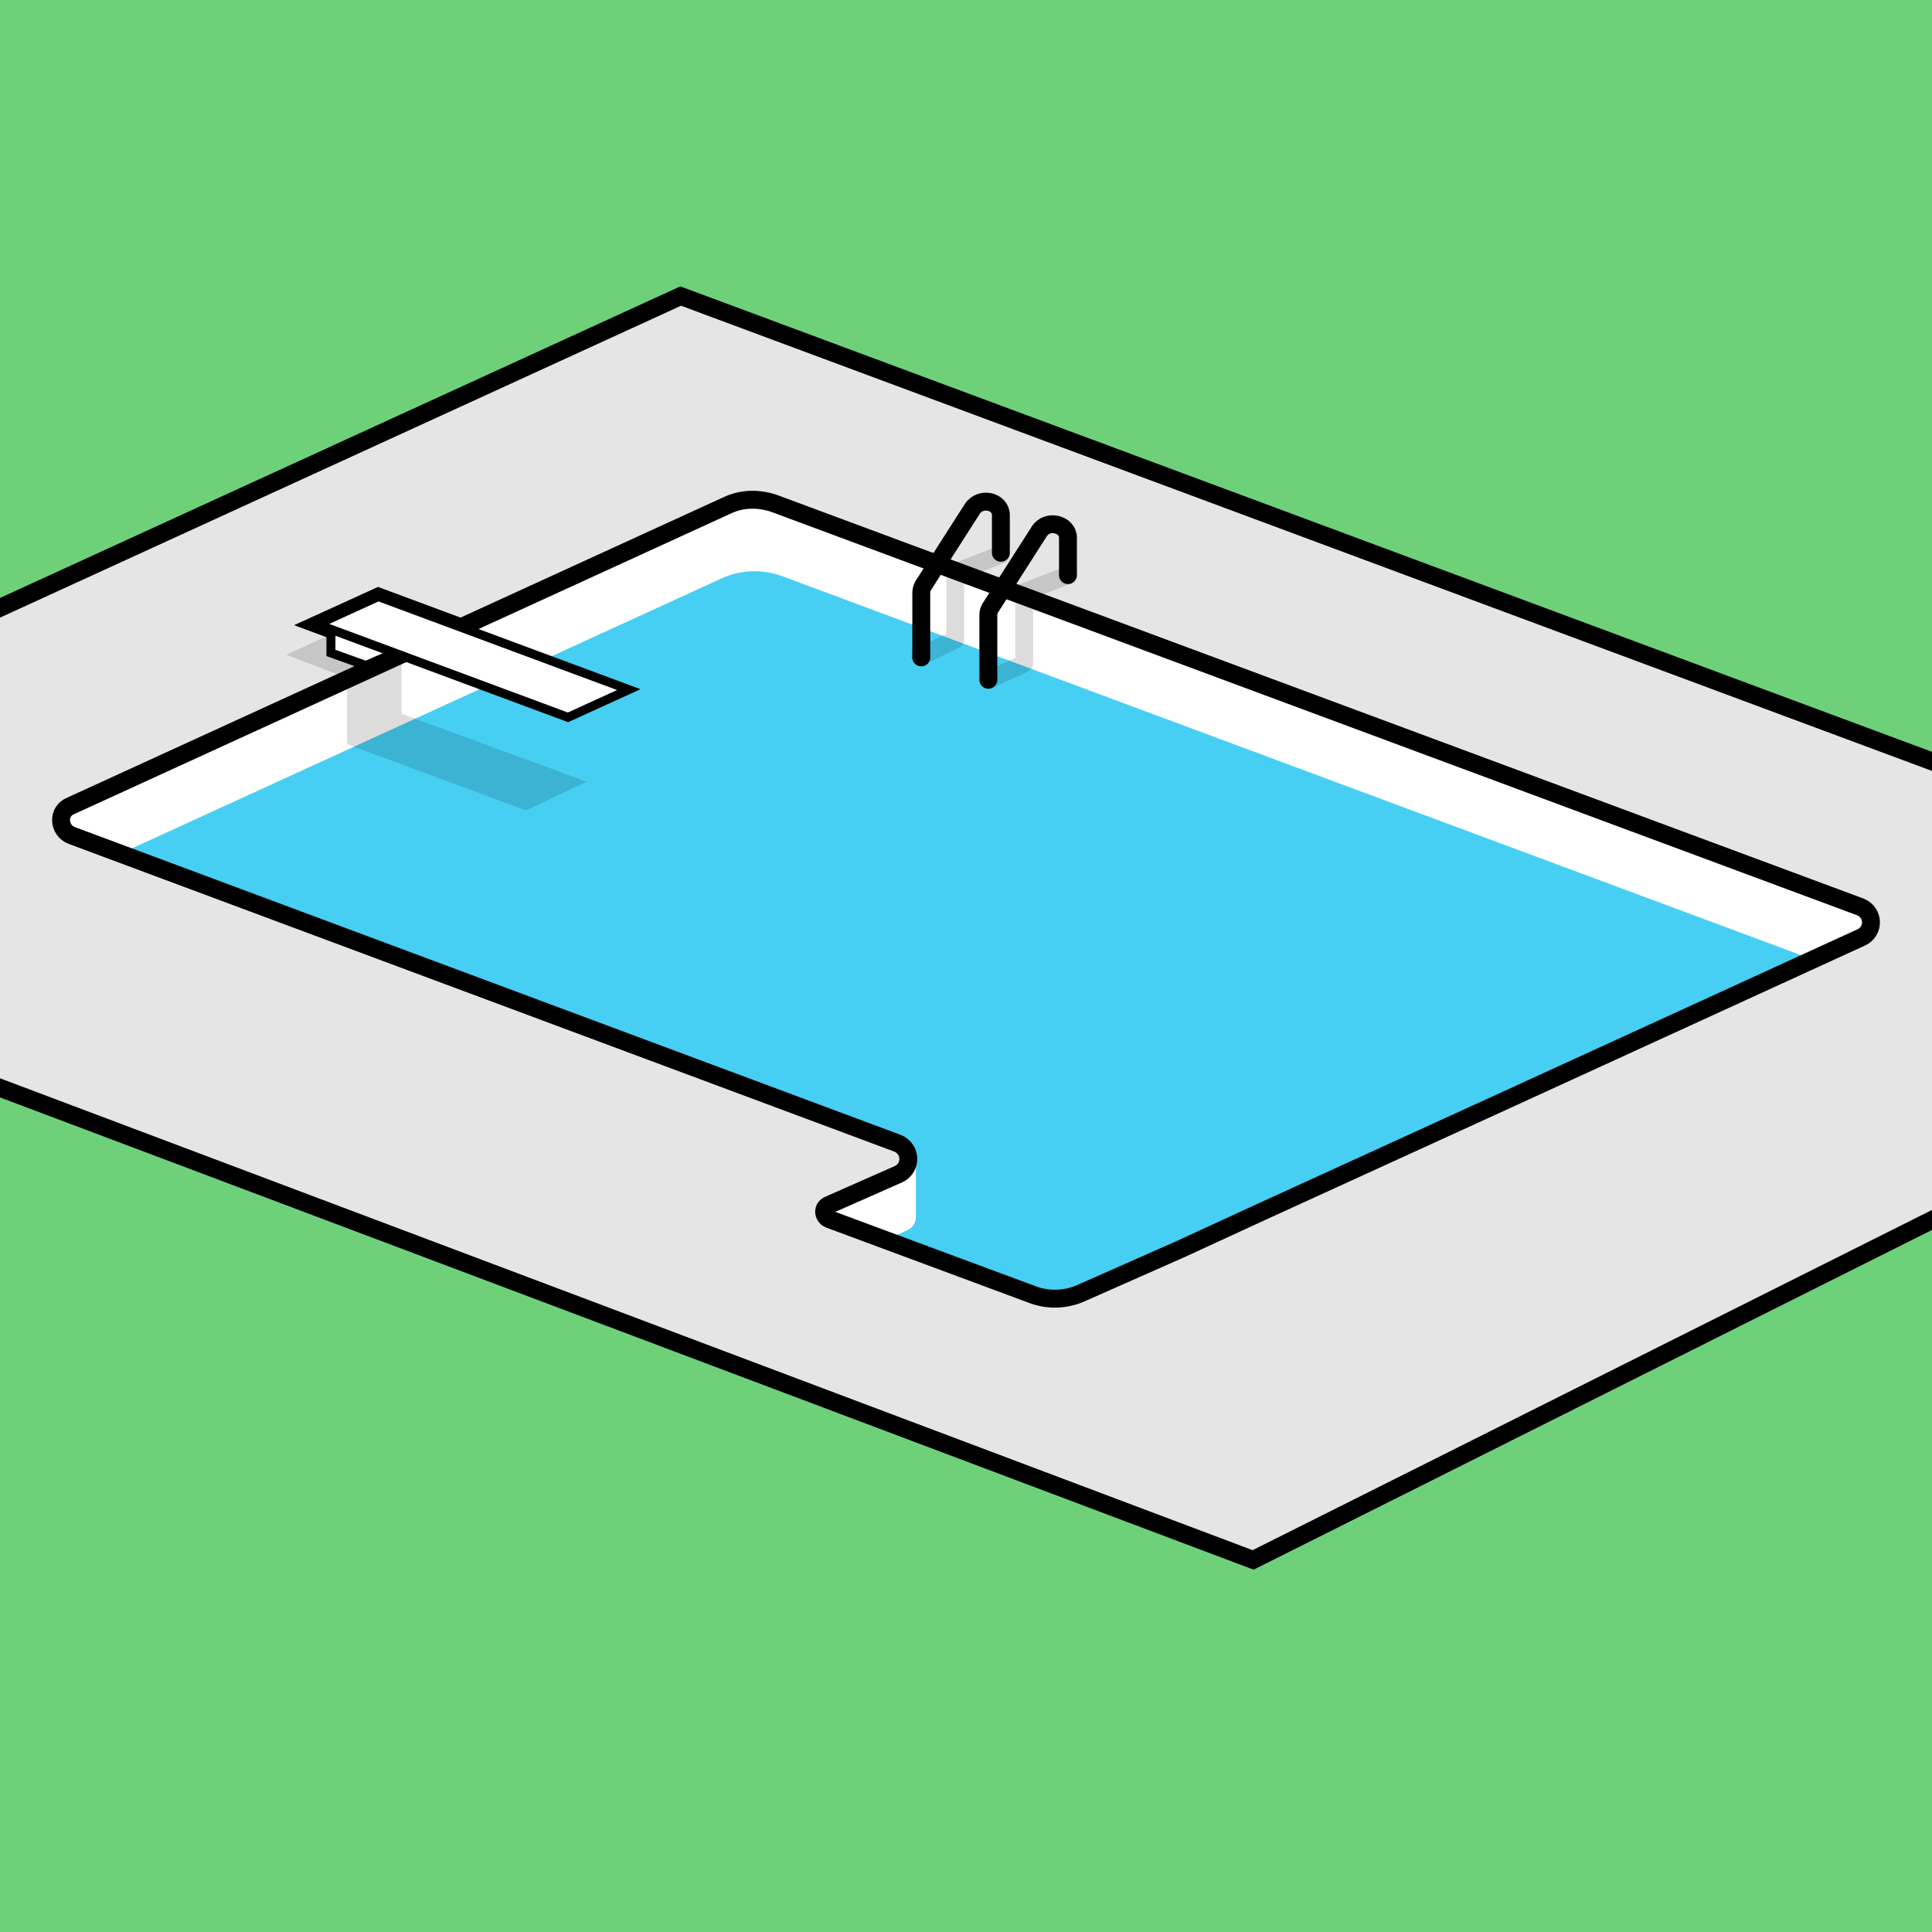 <?xml version="1.0" encoding="utf-8"?>
<!-- Generator: Adobe Illustrator 26.2.1, SVG Export Plug-In . SVG Version: 6.00 Build 0)  -->
<svg version="1.1" id="Layer_1" xmlns="http://www.w3.org/2000/svg" xmlns:xlink="http://www.w3.org/1999/xlink" x="0px" y="0px"
	 viewBox="0 0 216 216" style="enable-background:new 0 0 216 216;" xml:space="preserve">
<style type="text/css">
	.st0{fill:#6ED17A;}
	.st1{clip-path:url(#SVGID_00000159435035418161009160000009488386700810349728_);}
	.st2{fill:#E5E5E5;stroke:#000000;stroke-width:2;stroke-miterlimit:10;}
	.st3{fill:#FFFFFF;stroke:#000000;stroke-width:2;stroke-miterlimit:10;}
	.st4{fill:#FFFFFF;}
	.st5{clip-path:url(#SVGID_00000168833064479266857420000008526381346637010061_);}
	.st6{fill:#46CFF3;}
	.st7{display:none;opacity:0.49;clip-path:url(#SVGID_00000090978707604069770420000012890270626960202925_);}
	.st8{display:inline;fill:none;stroke:#2CB6C6;stroke-width:3.566;stroke-miterlimit:10;}
	
		.st9{opacity:0.14;clip-path:url(#SVGID_00000088103448624094523750000014283322184456859557_);fill:#FFFFFF;enable-background:new    ;}
	.st10{fill:none;stroke:#000000;stroke-width:2;stroke-miterlimit:10;}
	.st11{opacity:0.14;enable-background:new    ;}
	.st12{fill:#FFFFFF;stroke:#000000;stroke-miterlimit:10;}
	.st13{fill:none;stroke:#000000;stroke-width:2;stroke-linecap:round;stroke-linejoin:round;stroke-miterlimit:10;}
	
		.st14{opacity:0.14;fill:none;stroke:#000000;stroke-width:2;stroke-linecap:round;stroke-linejoin:round;stroke-miterlimit:10;enable-background:new    ;}
	.st15{fill:#7CD2D6;stroke:#000000;stroke-miterlimit:10;}
</style>
<g>
	<g>
		<rect id="XMLID_00000178924938368697970270000013512608031905620369_" class="st0" width="216" height="216"/>
	</g>
	<g>
		<g>
			<g>
				<defs>
					<rect id="SVGID_00000129922133770521167170000015150666743673180032_" width="216" height="216"/>
				</defs>
				<clipPath id="SVGID_00000101814272640355759220000004472158934617479094_">
					<use xlink:href="#SVGID_00000129922133770521167170000015150666743673180032_"  style="overflow:visible;"/>
				</clipPath>
				<g style="clip-path:url(#SVGID_00000101814272640355759220000004472158934617479094_);">
					<polygon class="st2" points="266.9,110.9 243.9,95.5 76.1,33.1 -64.3,97.4 140.1,174.4 					"/>
					<g>
						<polygon class="st3" points="35.5,69.8 42.3,66.7 70.3,77.1 63.5,80.2 						"/>
						<g>
							<g>
								<path id="SVGID_1_" class="st4" d="M7.9,90.1l73.4-33.6c1.7-0.8,3.6-0.8,5.3-0.2L208,101.4c1.5,0.6,1.6,2.7,0.1,3.4
									l-40.4,18.5L141,135.5l-8.9,4.1l-11.3,5c-1.6,0.7-3.5,0.8-5.2,0.2l-22.9-8.5c-0.7-0.3-0.8-1.3,0-1.6l7.7-3.4
									c1.6-0.7,1.5-2.9-0.1-3.5L8,93.4C6.5,92.8,6.4,90.7,7.9,90.1z"/>
							</g>
							<g>
								<g>
									<g>
										<defs>
											<path id="SVGID_00000152981208837204487450000001082371788512325785_" d="M7.9,90.1l73.4-33.6c1.7-0.8,3.6-0.8,5.3-0.2
												L208,101.4c1.5,0.6,1.6,2.7,0.1,3.4l-40.4,18.5L141,135.5l-8.9,4.1l-11.3,5c-1.6,0.7-3.5,0.8-5.2,0.2l-22.9-8.5
												c-0.7-0.3-0.8-1.3,0-1.6l7.7-3.4c1.6-0.7,1.5-2.9-0.1-3.5L8,93.4C6.5,92.8,6.4,90.7,7.9,90.1z"/>
										</defs>
										<clipPath id="SVGID_00000013191765317211255980000013996200772410219437_">
											<use xlink:href="#SVGID_00000152981208837204487450000001082371788512325785_"  style="overflow:visible;"/>
										</clipPath>
										<g style="clip-path:url(#SVGID_00000013191765317211255980000013996200772410219437_);">
											<g>
												<path id="XMLID_00000164508257635073506700000012471299870243046844_" class="st6" d="M8.3,97.8l72.3-33.1
													c2.1-1,4.6-1.1,6.8-0.3L207.3,109c1.4,0.5,1.4,2.4,0.1,3l-8.4,15.8c1.4,0.5,1.4,2.4,0.1,3l-19.5,8.9
													c-2.1,1-4.6,1.1-6.8,0.3l-11.3-4.2c-2.2-0.8-4.5-0.7-6.6,0.2l-31.7,19c-2.1,0.9-4.5,1-6.7,0.2L8.4,100.8
													C7.1,100.3,7,98.4,8.3,97.8z"/>
											</g>
											<g>
												<g>
													<g>
														<defs>
															<path id="SVGID_00000013893497693908693950000016277915150136338080_" d="M8.3,97.8l72.3-33.1c2.1-1,4.6-1.1,6.8-0.3
																L207.3,109c1.4,0.5,1.4,2.4,0.1,3l-8.4,15.8c1.4,0.5,1.4,2.4,0.1,3l-19.5,8.9c-2.1,1-4.6,1.1-6.8,0.3l-11.3-4.2
																c-2.2-0.8-4.5-0.7-6.6,0.2l-31.7,19c-2.1,0.9-4.5,1-6.7,0.2L8.4,100.8C7.1,100.3,7,98.4,8.3,97.8z"/>
														</defs>
														<clipPath id="SVGID_00000029003740988757752210000018074211677478192551_">
															<use xlink:href="#SVGID_00000013893497693908693950000016277915150136338080_"  style="overflow:visible;"/>
														</clipPath>
														<g style="display:none;opacity:0.49;clip-path:url(#SVGID_00000029003740988757752210000018074211677478192551_);">
															<path class="st8" d="M34.8,171.4c2.2-2.1,2.7-2.2,5.7-1.7l0.8,0.1c3,0.6,3.5,0.4,5.7-1.7l0.6-0.6
																c2.2-2.1,2.7-2.2,5.7-1.7L54,166c3,0.6,3.5,0.4,5.7-1.7l0.6-0.6c2.2-2.1,2.7-2.2,5.7-1.7l0.8,0.1
																c3,0.6,3.5,0.4,5.7-1.7L73,160c2.2-2.1,2.7-2.2,5.7-1.7l0.8,0.1c3,0.6,3.5,0.4,5.7-1.7l0.6-0.6
																c2.2-2.1,2.7-2.2,5.7-1.7l0.8,0.1c3,0.6,3.5,0.4,5.7-1.7l0.6-0.6c2.2-2.1,2.7-2.2,5.7-1.7l0.8,0.1
																c3,0.6,3.5,0.4,5.7-1.7l0.6-0.6c2.2-2.1,2.7-2.2,5.7-1.7l0.8,0.1c3,0.6,3.5,0.4,5.7-1.7l0.6-0.6
																c2.2-2.1,2.7-2.2,5.7-1.7l0.8,0.1c3,0.6,3.5,0.4,5.7-1.7l0.6-0.6c2.2-2.1,2.7-2.2,5.7-1.7l0.8,0.1
																c3,0.6,3.5,0.4,5.7-1.7l0.6-0.6c2.2-2.1,2.7-2.2,5.7-1.7l0.8,0.1c3,0.6,3.5,0.4,5.7-1.7l0.6-0.6
																c2.2-2.1,2.7-2.2,5.7-1.7l0.8,0.1c3,0.6,3.5,0.4,5.7-1.7l0.6-0.6c2.2-2.1,2.7-2.2,5.7-1.7l0.8,0.1
																c3,0.6,3.5,0.4,5.7-1.7l0.6-0.6c2.2-2.1,2.7-2.2,5.7-1.7l0.8,0.1c3,0.6,3.5,0.4,5.7-1.7l0.6-0.6
																c2.2-2.1,2.7-2.2,5.7-1.7"/>
															<path class="st8" d="M36.8,178.1c2.2-2.1,2.7-2.2,5.7-1.7l0.8,0.1c3,0.6,3.5,0.4,5.7-1.7l0.6-0.6
																c2.2-2.1,2.7-2.2,5.7-1.7l0.8,0.1c3,0.6,3.5,0.4,5.7-1.7l0.6-0.6c2.2-2.1,2.7-2.2,5.7-1.7l0.8,0.1
																c3,0.6,3.5,0.4,5.7-1.7l0.6-0.6c2.2-2.1,2.7-2.2,5.7-1.7l0.8,0.1c3,0.6,3.5,0.4,5.7-1.7l0.6-0.6
																c2.2-2.1,2.7-2.2,5.7-1.7l0.8,0.1c3,0.6,3.5,0.4,5.7-1.7l0.6-0.6c2.2-2.1,2.7-2.2,5.7-1.7l0.8,0.1
																c3,0.6,3.5,0.4,5.7-1.7l0.6-0.6c2.2-2.1,2.7-2.2,5.7-1.7l0.8,0.1c3,0.6,3.5,0.4,5.7-1.7l0.6-0.6
																c2.2-2.1,2.7-2.2,5.7-1.7l0.8,0.1c3,0.6,3.5,0.4,5.7-1.7l0.6-0.6c2.2-2.1,2.7-2.2,5.7-1.7l0.8,0.1
																c3,0.6,3.5,0.4,5.7-1.7l0.6-0.6c2.2-2.1,2.7-2.2,5.7-1.7l0.8,0.1c3,0.6,3.5,0.4,5.7-1.7l0.6-0.6
																c2.2-2.1,2.7-2.2,5.7-1.7l0.8,0.1c3,0.6,3.5,0.4,5.7-1.7l0.6-0.6c2.2-2.1,2.7-2.2,5.7-1.7l0.8,0.1
																c3,0.6,3.5,0.4,5.7-1.7l0.6-0.6c2.2-2.1,2.7-2.2,5.7-1.7l0.8,0.1c3,0.6,3.5,0.4,5.7-1.7l0.6-0.6
																c2.2-2.1,2.7-2.2,5.7-1.7"/>
															<path class="st8" d="M32.8,164.6c2.2-2.1,2.7-2.2,5.7-1.7l0.8,0.1c3,0.6,3.5,0.4,5.7-1.7l0.6-0.6
																c2.2-2.1,2.7-2.2,5.7-1.7l0.8,0.1c3,0.6,3.5,0.4,5.7-1.7l0.6-0.6c2.2-2.1,2.7-2.2,5.7-1.7l0.8,0.1
																c3,0.6,3.5,0.4,5.7-1.7l0.6-0.6c2.2-2.1,2.7-2.2,5.7-1.7l0.8,0.1c3,0.6,3.5,0.4,5.7-1.7L84,149
																c2.2-2.1,2.7-2.2,5.7-1.7l0.8,0.1c3,0.6,3.5,0.4,5.7-1.7l0.6-0.6c2.2-2.1,2.7-2.2,5.7-1.7l0.8,0.1
																c3,0.6,3.5,0.4,5.7-1.7l0.6-0.6c2.2-2.1,2.7-2.2,5.7-1.7l0.8,0.1c3,0.6,3.5,0.4,5.7-1.7l0.6-0.6
																c2.2-2.1,2.7-2.2,5.7-1.7l0.8,0.1c3,0.6,3.5,0.4,5.7-1.7l0.6-0.6c2.2-2.1,2.7-2.2,5.7-1.7l0.8,0.1
																c3,0.6,3.5,0.4,5.7-1.7l0.6-0.6c2.2-2.1,2.7-2.2,5.7-1.7l0.8,0.1c3,0.6,3.5,0.4,5.7-1.7l0.6-0.6
																c2.2-2.1,2.7-2.2,5.7-1.7l0.8,0.1c3,0.6,3.5,0.4,5.7-1.7l0.6-0.6c2.2-2.1,2.7-2.2,5.7-1.7l0.8,0.1
																c3,0.6,3.5,0.4,5.7-1.7l0.6-0.6c2.2-2.1,2.7-2.2,5.7-1.7l0.8,0.1c3,0.6,3.5,0.4,5.7-1.7l0.6-0.6
																c2.2-2.1,2.7-2.2,5.7-1.7"/>
															<path class="st8" d="M40.8,191.6c2.2-2.1,2.7-2.2,5.7-1.7l0.8,0.1c3,0.6,3.5,0.4,5.7-1.7l0.6-0.6
																c2.2-2.1,2.7-2.2,5.7-1.7l0.8,0.1c3,0.6,3.5,0.4,5.7-1.7l0.6-0.6c2.2-2.1,2.7-2.2,5.7-1.7l0.8,0.1
																c3,0.6,3.5,0.4,5.7-1.7l0.6-0.6c2.2-2.1,2.7-2.2,5.7-1.7l0.8,0.1c3,0.6,3.5,0.4,5.7-1.7L92,176
																c2.2-2.1,2.7-2.2,5.7-1.7l0.8,0.1c3,0.6,3.5,0.4,5.7-1.7l0.6-0.6c2.2-2.1,2.7-2.2,5.7-1.7l0.8,0.1
																c3,0.6,3.5,0.4,5.7-1.7l0.6-0.6c2.2-2.1,2.7-2.2,5.7-1.7l0.8,0.1c3,0.6,3.5,0.4,5.7-1.7l0.6-0.6
																c2.2-2.1,2.7-2.2,5.7-1.7l0.8,0.1c3,0.6,3.5,0.4,5.7-1.7l0.6-0.6c2.2-2.1,2.7-2.2,5.7-1.7l0.8,0.1
																c3,0.6,3.5,0.4,5.7-1.7l0.6-0.6c2.2-2.1,2.7-2.2,5.7-1.7l0.8,0.1c3,0.6,3.5,0.4,5.7-1.7l0.6-0.6
																c2.2-2.1,2.7-2.2,5.7-1.7l0.8,0.1c3,0.6,3.5,0.4,5.7-1.7l0.6-0.6c2.2-2.1,2.7-2.2,5.7-1.7l0.8,0.1
																c3,0.6,3.5,0.4,5.7-1.7l0.6-0.6c2.2-2.1,2.7-2.2,5.7-1.7l0.8,0.1c3,0.6,3.5,0.4,5.7-1.7l0.6-0.6
																c2.2-2.1,2.7-2.2,5.7-1.7"/>
															<path class="st8" d="M42.9,198.3c2.2-2.1,2.7-2.2,5.7-1.7l0.8,0.1c3,0.6,3.5,0.4,5.7-1.7l0.6-0.6
																c2.2-2.1,2.7-2.2,5.7-1.7l0.8,0.1c3,0.6,3.5,0.4,5.7-1.7l0.6-0.6c2.2-2.1,2.7-2.2,5.7-1.7l0.8,0.1
																c3,0.6,3.5,0.4,5.7-1.7l0.6-0.6c2.2-2.1,2.7-2.2,5.7-1.7l0.8,0.1c3,0.6,3.5,0.4,5.7-1.7l0.6-0.6
																c2.2-2.1,2.7-2.2,5.7-1.7l0.8,0.1c3,0.6,3.5,0.4,5.7-1.7l0.6-0.6c2.2-2.1,2.7-2.2,5.7-1.7l0.8,0.1
																c3,0.6,3.5,0.4,5.7-1.7l0.6-0.6c2.2-2.1,2.7-2.2,5.7-1.7l0.8,0.1c3,0.6,3.5,0.4,5.7-1.7l0.6-0.6
																c2.2-2.1,2.7-2.2,5.7-1.7l0.8,0.1c3,0.6,3.5,0.4,5.7-1.7l0.6-0.6c2.2-2.1,2.7-2.2,5.7-1.7l0.8,0.1
																c3,0.6,3.5,0.4,5.7-1.7l0.6-0.6c2.2-2.1,2.7-2.2,5.7-1.7l0.8,0.1c3,0.6,3.5,0.4,5.7-1.7l0.6-0.6
																c2.2-2.1,2.7-2.2,5.7-1.7l0.8,0.1c3,0.6,3.5,0.4,5.7-1.7l0.6-0.6c2.2-2.1,2.7-2.2,5.7-1.7l0.8,0.1
																c3,0.6,3.5,0.4,5.7-1.7l0.6-0.6c2.2-2.1,2.7-2.2,5.7-1.7l0.8,0.1c3,0.6,3.5,0.4,5.7-1.7l0.6-0.6
																c2.2-2.1,2.7-2.2,5.7-1.7"/>
															<path class="st8" d="M38.8,184.9c2.2-2.1,2.7-2.2,5.7-1.7l0.8,0.1c3,0.6,3.5,0.4,5.7-1.7l0.6-0.6
																c2.2-2.1,2.7-2.2,5.7-1.7l0.8,0.1c3,0.6,3.5,0.4,5.7-1.7l0.6-0.6c2.2-2.1,2.7-2.2,5.7-1.7l0.8,0.1
																c3,0.6,3.5,0.4,5.7-1.7l0.6-0.6c2.2-2.1,2.7-2.2,5.7-1.7l0.8,0.1c3,0.6,3.5,0.4,5.7-1.7l0.6-0.6
																c2.2-2.1,2.7-2.2,5.7-1.7l0.8,0.1c3,0.6,3.5,0.4,5.7-1.7l0.6-0.6c2.2-2.1,2.7-2.2,5.7-1.7l0.8,0.1
																c3,0.6,3.5,0.4,5.7-1.7l0.6-0.6c2.2-2.1,2.7-2.2,5.7-1.7l0.8,0.1c3,0.6,3.5,0.4,5.7-1.7l0.6-0.6
																c2.2-2.1,2.7-2.2,5.7-1.7l0.8,0.1c3,0.6,3.5,0.4,5.7-1.7l0.6-0.6c2.2-2.1,2.7-2.2,5.7-1.7l0.8,0.1
																c3,0.6,3.5,0.4,5.7-1.7l0.6-0.6c2.2-2.1,2.7-2.2,5.7-1.7l0.8,0.1c3,0.6,3.5,0.4,5.7-1.7l0.6-0.6
																c2.2-2.1,2.7-2.2,5.7-1.7l0.8,0.1c3,0.6,3.5,0.4,5.7-1.7l0.6-0.6c2.2-2.1,2.7-2.2,5.7-1.7l0.8,0.1
																c3,0.6,3.5,0.4,5.7-1.7l0.6-0.6c2.2-2.1,2.7-2.2,5.7-1.7l0.8,0.1c3,0.6,3.5,0.4,5.7-1.7l0.6-0.6
																c2.2-2.1,2.7-2.2,5.7-1.7"/>
															<path class="st8" d="M46.9,211.8c2.2-2.1,2.7-2.2,5.7-1.7l0.8,0.1c3,0.6,3.5,0.4,5.7-1.7l0.6-0.6
																c2.2-2.1,2.7-2.2,5.7-1.7l0.8,0.1c3,0.6,3.5,0.4,5.7-1.7l0.6-0.6c2.2-2.1,2.7-2.2,5.7-1.7l0.8,0.1
																c3,0.6,3.5,0.4,5.7-1.7l0.6-0.6c2.2-2.1,2.7-2.2,5.7-1.7l0.8,0.1c3,0.6,3.5,0.4,5.7-1.7l0.6-0.6
																c2.2-2.1,2.7-2.2,5.7-1.7l0.8,0.1c3,0.6,3.5,0.4,5.7-1.7l0.6-0.6c2.2-2.1,2.7-2.2,5.7-1.7l0.8,0.1
																c3,0.6,3.5,0.4,5.7-1.7l0.6-0.6c2.2-2.1,2.7-2.2,5.7-1.7l0.8,0.1c3,0.6,3.5,0.4,5.7-1.7l0.6-0.6
																c2.2-2.1,2.7-2.2,5.7-1.7l0.8,0.1c3,0.6,3.5,0.4,5.7-1.7l0.6-0.6c2.2-2.1,2.7-2.2,5.7-1.7l0.8,0.1
																c3,0.6,3.5,0.4,5.7-1.7l0.6-0.6c2.2-2.1,2.7-2.2,5.7-1.7l0.8,0.1c3,0.6,3.5,0.4,5.7-1.7l0.6-0.6
																c2.2-2.1,2.7-2.2,5.7-1.7l0.8,0.1c3,0.6,3.5,0.4,5.7-1.7l0.6-0.6c2.2-2.1,2.7-2.2,5.7-1.7l0.8,0.1
																c3,0.6,3.5,0.4,5.7-1.7l0.6-0.6c2.2-2.1,2.7-2.2,5.7-1.7l0.8,0.1c3,0.6,3.5,0.4,5.7-1.7l0.6-0.6
																c2.2-2.1,2.7-2.2,5.7-1.7"/>
															<path class="st8" d="M48.9,218.6c2.2-2.1,2.7-2.2,5.7-1.7l0.8,0.1c3,0.6,3.5,0.4,5.7-1.7l0.6-0.6
																c2.2-2.1,2.7-2.2,5.7-1.7l0.8,0.1c3,0.6,3.5,0.4,5.7-1.7l0.6-0.6c2.2-2.1,2.7-2.2,5.7-1.7l0.8,0.1
																c3,0.6,3.5,0.4,5.7-1.7l0.6-0.6c2.2-2.1,2.7-2.2,5.7-1.7l0.8,0.1c3,0.6,3.5,0.4,5.7-1.7l0.6-0.6
																c2.2-2.1,2.7-2.2,5.7-1.7l0.8,0.1c3,0.6,3.5,0.4,5.7-1.7l0.6-0.6c2.2-2.1,2.7-2.2,5.7-1.7l0.8,0.1
																c3,0.6,3.5,0.4,5.7-1.7l0.6-0.6c2.2-2.1,2.7-2.2,5.7-1.7l0.8,0.1c3,0.6,3.5,0.4,5.7-1.7l0.6-0.6
																c2.2-2.1,2.7-2.2,5.7-1.7l0.8,0.1c3,0.6,3.5,0.4,5.7-1.7l0.6-0.6c2.2-2.1,2.7-2.2,5.7-1.7l0.8,0.1
																c3,0.6,3.5,0.4,5.7-1.7l0.6-0.6c2.2-2.1,2.7-2.2,5.7-1.7l0.8,0.1c3,0.6,3.5,0.4,5.7-1.7l0.6-0.6
																c2.2-2.1,2.7-2.2,5.7-1.7l0.8,0.1c3,0.6,3.5,0.4,5.7-1.7l0.6-0.6c2.2-2.1,2.7-2.2,5.7-1.7l0.8,0.1
																c3,0.6,3.5,0.4,5.7-1.7l0.6-0.6c2.2-2.1,2.7-2.2,5.7-1.7l0.8,0.1c3,0.6,3.5,0.4,5.7-1.7l0.6-0.6
																c2.2-2.1,2.7-2.2,5.7-1.7"/>
															<path class="st8" d="M44.9,205.1c2.2-2.1,2.7-2.2,5.7-1.7l0.8,0.1c3,0.6,3.5,0.4,5.7-1.7l0.6-0.6
																c2.2-2.1,2.7-2.2,5.7-1.7l0.8,0.1c3,0.6,3.5,0.4,5.7-1.7l0.6-0.6c2.2-2.1,2.7-2.2,5.7-1.7l0.8,0.1
																c3,0.6,3.5,0.4,5.7-1.7l0.6-0.6c2.2-2.1,2.7-2.2,5.7-1.7l0.8,0.1c3,0.6,3.5,0.4,5.7-1.7l0.6-0.6
																c2.2-2.1,2.7-2.2,5.7-1.7l0.8,0.1c3,0.6,3.5,0.4,5.7-1.7l0.6-0.6c2.2-2.1,2.7-2.2,5.7-1.7l0.8,0.1
																c3,0.6,3.5,0.4,5.7-1.7l0.6-0.6c2.2-2.1,2.7-2.2,5.7-1.7l0.8,0.1c3,0.6,3.5,0.4,5.7-1.7l0.6-0.6
																c2.2-2.1,2.7-2.2,5.7-1.7l0.8,0.1c3,0.6,3.5,0.4,5.7-1.7l0.6-0.6c2.2-2.1,2.7-2.2,5.7-1.7l0.8,0.1
																c3,0.6,3.5,0.4,5.7-1.7l0.6-0.6c2.2-2.1,2.7-2.2,5.7-1.7l0.8,0.1c3,0.6,3.5,0.4,5.7-1.7l0.6-0.6
																c2.2-2.1,2.7-2.2,5.7-1.7l0.8,0.1c3,0.6,3.5,0.4,5.7-1.7l0.6-0.6c2.2-2.1,2.7-2.2,5.7-1.7l0.8,0.1
																c3,0.6,3.5,0.4,5.7-1.7l0.6-0.6c2.2-2.1,2.7-2.2,5.7-1.7l0.8,0.1c3,0.6,3.5,0.4,5.7-1.7l0.6-0.6
																c2.2-2.1,2.7-2.2,5.7-1.7"/>
															<path class="st8" d="M16.7,110.7c2.2-2.1,2.7-2.2,5.7-1.7l0.8,0.1c3,0.6,3.5,0.4,5.7-1.7l0.6-0.6
																c2.2-2.1,2.7-2.2,5.7-1.7l0.8,0.1c3,0.6,3.5,0.4,5.7-1.7l0.6-0.6c2.2-2.1,2.7-2.2,5.7-1.7l0.8,0.1
																c3,0.6,3.5,0.4,5.7-1.7l0.6-0.6c2.2-2.1,2.7-2.2,5.7-1.7l0.8,0.1c3,0.6,3.5,0.4,5.7-1.7l0.6-0.6
																c2.2-2.1,2.7-2.2,5.7-1.7l0.8,0.1c3,0.6,3.5,0.4,5.7-1.7l0.6-0.6c2.2-2.1,2.7-2.2,5.7-1.7l0.8,0.1
																c3,0.6,3.5,0.4,5.7-1.7l0.6-0.6c2.2-2.1,2.7-2.2,5.7-1.7l0.8,0.1c3,0.6,3.5,0.4,5.7-1.7l0.6-0.6
																c2.2-2.1,2.7-2.2,5.7-1.7l0.8,0.1c3,0.6,3.5,0.4,5.7-1.7l0.6-0.6c2.2-2.1,2.7-2.2,5.7-1.7l0.8,0.1
																c3,0.6,3.5,0.4,5.7-1.7l0.6-0.6c2.2-2.1,2.7-2.2,5.7-1.7l0.8,0.1c3,0.6,3.5,0.4,5.7-1.7l0.6-0.6
																c2.2-2.1,2.7-2.2,5.7-1.7l0.8,0.1c3,0.6,3.5,0.4,5.7-1.7l0.6-0.6c2.2-2.1,2.7-2.2,5.7-1.7l0.8,0.1
																c3,0.6,3.5,0.4,5.7-1.7l0.6-0.6c2.2-2.1,2.7-2.2,5.7-1.7l0.8,0.1c3,0.6,3.5,0.4,5.7-1.7l0.6-0.6
																c2.2-2.1,2.7-2.2,5.7-1.7"/>
															<path class="st8" d="M18.7,117.4c2.2-2.1,2.7-2.2,5.7-1.7l0.8,0.1c3,0.6,3.5,0.4,5.7-1.7l0.6-0.6
																c2.2-2.1,2.7-2.2,5.7-1.7l0.8,0.1c3,0.6,3.5,0.4,5.7-1.7l0.6-0.6c2.2-2.1,2.7-2.2,5.7-1.7l0.8,0.1
																c3,0.6,3.5,0.4,5.7-1.7l0.6-0.6c2.2-2.1,2.7-2.2,5.7-1.7l0.8,0.1c3,0.6,3.5,0.4,5.7-1.7l0.6-0.6
																c2.2-2.1,2.7-2.2,5.7-1.7l0.8,0.1c3,0.6,3.5,0.4,5.7-1.7l0.6-0.6c2.2-2.1,2.7-2.2,5.7-1.7l0.8,0.1
																c3,0.6,3.5,0.4,5.7-1.7l0.6-0.6c2.2-2.1,2.7-2.2,5.7-1.7l0.8,0.1c3,0.6,3.5,0.4,5.7-1.7l0.6-0.6
																c2.2-2.1,2.7-2.2,5.7-1.7l0.8,0.1c3,0.6,3.5,0.4,5.7-1.7l0.6-0.6c2.2-2.1,2.7-2.2,5.7-1.7l0.8,0.1
																c3,0.6,3.5,0.4,5.7-1.7l0.6-0.6c2.2-2.1,2.7-2.2,5.7-1.7l0.8,0.1c3,0.6,3.5,0.4,5.7-1.7l0.6-0.6
																c2.2-2.1,2.7-2.2,5.7-1.7l0.8,0.1c3,0.6,3.5,0.4,5.7-1.7l0.6-0.6c2.2-2.1,2.7-2.2,5.7-1.7l0.8,0.1
																c3,0.6,3.5,0.4,5.7-1.7l0.6-0.6c2.2-2.1,2.7-2.2,5.7-1.7l0.8,0.1c3,0.6,3.5,0.4,5.7-1.7l0.6-0.6
																c2.2-2.1,2.7-2.2,5.7-1.7"/>
															<path class="st8" d="M14.7,104c2.2-2.1,2.7-2.2,5.7-1.7l0.8,0.1c3,0.6,3.5,0.4,5.7-1.7l0.6-0.6
																c2.2-2.1,2.7-2.2,5.7-1.7l0.8,0.1c3,0.6,3.5,0.4,5.7-1.7l0.6-0.6c2.2-2.1,2.7-2.2,5.7-1.7l0.8,0.1
																c3,0.6,3.5,0.4,5.7-1.7l0.6-0.6c2.2-2.1,2.7-2.2,5.7-1.7l0.8,0.1c3,0.6,3.5,0.4,5.7-1.7l0.6-0.6
																c2.2-2.1,2.7-2.2,5.7-1.7l0.8,0.1c3,0.6,3.5,0.4,5.7-1.7l0.6-0.6c2.2-2.1,2.7-2.2,5.7-1.7l0.8,0.1
																c3,0.6,3.5,0.4,5.7-1.7l0.6-0.6c2.2-2.1,2.7-2.2,5.7-1.7L98,79c3,0.6,3.5,0.4,5.7-1.7l0.6-0.6
																c2.2-2.1,2.7-2.2,5.7-1.7l0.8,0.1c3,0.6,3.5,0.4,5.7-1.7l0.6-0.6c2.2-2.1,2.7-2.2,5.7-1.7l0.8,0.1
																c3,0.6,3.5,0.4,5.7-1.7l0.6-0.6c2.2-2.1,2.7-2.2,5.7-1.7l0.8,0.1c3,0.6,3.5,0.4,5.7-1.7l0.6-0.6
																c2.2-2.1,2.7-2.2,5.7-1.7l0.8,0.1c3,0.6,3.5,0.4,5.7-1.7l0.6-0.6c2.2-2.1,2.7-2.2,5.7-1.7l0.8,0.1
																c3,0.6,3.5,0.4,5.7-1.7l0.6-0.6c2.2-2.1,2.7-2.2,5.7-1.7l0.8,0.1c3,0.6,3.5,0.4,5.7-1.7l0.6-0.6
																c2.2-2.1,2.7-2.2,5.7-1.7"/>
															<path class="st8" d="M22.8,130.9c2.2-2.1,2.7-2.2,5.7-1.7l0.8,0.1c3,0.6,3.5,0.4,5.7-1.7l0.6-0.6
																c2.2-2.1,2.7-2.2,5.7-1.7l0.8,0.1c3,0.6,3.5,0.4,5.7-1.7l0.6-0.6c2.2-2.1,2.7-2.2,5.7-1.7l0.8,0.1
																c3,0.6,3.5,0.4,5.7-1.7l0.6-0.6c2.2-2.1,2.7-2.2,5.7-1.7l0.8,0.1c3,0.6,3.5,0.4,5.7-1.7l0.6-0.6
																c2.2-2.1,2.7-2.2,5.7-1.7l0.8,0.1c3,0.6,3.5,0.4,5.7-1.7l0.6-0.6c2.2-2.1,2.7-2.2,5.7-1.7l0.8,0.1
																c3,0.6,3.5,0.4,5.7-1.7l0.6-0.6c2.2-2.1,2.7-2.2,5.7-1.7l0.8,0.1c3,0.6,3.5,0.4,5.7-1.7l0.6-0.6
																c2.2-2.1,2.7-2.2,5.7-1.7l0.8,0.1c3,0.6,3.5,0.4,5.7-1.7l0.6-0.6c2.2-2.1,2.7-2.2,5.7-1.7l0.8,0.1
																c3,0.6,3.5,0.4,5.7-1.7l0.6-0.6c2.2-2.1,2.7-2.2,5.7-1.7l0.8,0.1c3,0.6,3.5,0.4,5.7-1.7l0.6-0.6
																c2.2-2.1,2.7-2.2,5.7-1.7l0.8,0.1c3,0.6,3.5,0.4,5.7-1.7l0.6-0.6c2.2-2.1,2.7-2.2,5.7-1.7l0.8,0.1
																c3,0.6,3.5,0.4,5.7-1.7l0.6-0.6c2.2-2.1,2.7-2.2,5.7-1.7l0.8,0.1c3,0.6,3.5,0.4,5.7-1.7l0.6-0.6
																c2.2-2.1,2.7-2.2,5.7-1.7"/>
															<path class="st8" d="M24.8,137.7c2.2-2.1,2.7-2.2,5.7-1.7l0.8,0.1c3,0.6,3.5,0.4,5.7-1.7l0.6-0.6
																c2.2-2.1,2.7-2.2,5.7-1.7l0.8,0.1c3,0.6,3.5,0.4,5.7-1.7l0.6-0.6c2.2-2.1,2.7-2.2,5.7-1.7l0.8,0.1
																c3,0.6,3.5,0.4,5.7-1.7l0.6-0.6c2.2-2.1,2.7-2.2,5.7-1.7l0.8,0.1c3,0.6,3.5,0.4,5.7-1.7l0.6-0.6
																c2.2-2.1,2.7-2.2,5.7-1.7l0.8,0.1c3,0.6,3.5,0.4,5.7-1.7l0.6-0.6c2.2-2.1,2.7-2.2,5.7-1.7l0.8,0.1
																c3,0.6,3.5,0.4,5.7-1.7l0.6-0.6c2.2-2.1,2.7-2.2,5.7-1.7l0.8,0.1c3,0.6,3.5,0.4,5.7-1.7l0.6-0.6
																c2.2-2.1,2.7-2.2,5.7-1.7l0.8,0.1c3,0.6,3.5,0.4,5.7-1.7l0.6-0.6c2.2-2.1,2.7-2.2,5.7-1.7l0.8,0.1
																c3,0.6,3.5,0.4,5.7-1.7l0.6-0.6c2.2-2.1,2.7-2.2,5.7-1.7l0.8,0.1c3,0.6,3.5,0.4,5.7-1.7l0.6-0.6
																c2.2-2.1,2.7-2.2,5.7-1.7l0.8,0.1c3,0.6,3.5,0.4,5.7-1.7l0.6-0.6c2.2-2.1,2.7-2.2,5.7-1.7l0.8,0.1
																c3,0.6,3.5,0.4,5.7-1.7l0.6-0.6c2.2-2.1,2.7-2.2,5.7-1.7l0.8,0.1c3,0.6,3.5,0.4,5.7-1.7l0.6-0.6
																c2.2-2.1,2.7-2.2,5.7-1.7"/>
															<path class="st8" d="M20.7,124.2c2.2-2.1,2.7-2.2,5.7-1.7l0.8,0.1c3,0.6,3.5,0.4,5.7-1.7l0.6-0.6
																c2.2-2.1,2.7-2.2,5.7-1.7l0.8,0.1c3,0.6,3.5,0.4,5.7-1.7l0.6-0.6c2.2-2.1,2.7-2.2,5.7-1.7l0.8,0.1
																c3,0.6,3.5,0.4,5.7-1.7l0.6-0.6c2.2-2.1,2.7-2.2,5.7-1.7l0.8,0.1c3,0.6,3.5,0.4,5.7-1.7l0.6-0.6
																c2.2-2.1,2.7-2.2,5.7-1.7l0.8,0.1c3,0.6,3.5,0.4,5.7-1.7l0.6-0.6c2.2-2.1,2.7-2.2,5.7-1.7l0.8,0.1
																c3,0.6,3.5,0.4,5.7-1.7l0.6-0.6c2.2-2.1,2.7-2.2,5.7-1.7l0.8,0.1c3,0.6,3.5,0.4,5.7-1.7l0.6-0.6
																c2.2-2.1,2.7-2.2,5.7-1.7l0.8,0.1c3,0.6,3.5,0.4,5.7-1.7l0.6-0.6c2.2-2.1,2.7-2.2,5.7-1.7l0.8,0.1
																c3,0.6,3.5,0.4,5.7-1.7l0.6-0.6c2.2-2.1,2.7-2.2,5.7-1.7l0.8,0.1c3,0.6,3.5,0.4,5.7-1.7l0.6-0.6
																c2.2-2.1,2.7-2.2,5.7-1.7l0.8,0.1c3,0.6,3.5,0.4,5.7-1.7l0.6-0.6c2.2-2.1,2.7-2.2,5.7-1.7l0.8,0.1
																c3,0.6,3.5,0.4,5.7-1.7l0.6-0.6c2.2-2.1,2.7-2.2,5.7-1.7l0.8,0.1c3,0.6,3.5,0.4,5.7-1.7l0.6-0.6
																c2.2-2.1,2.7-2.2,5.7-1.7"/>
															<path class="st8" d="M28.8,151.1c2.2-2.1,2.7-2.2,5.7-1.7l0.8,0.1c3,0.6,3.5,0.4,5.7-1.7l0.6-0.6
																c2.2-2.1,2.7-2.2,5.7-1.7l0.8,0.1c3,0.6,3.5,0.4,5.7-1.7l0.6-0.6c2.2-2.1,2.7-2.2,5.7-1.7l0.8,0.1
																c3,0.6,3.5,0.4,5.7-1.7l0.6-0.6c2.2-2.1,2.7-2.2,5.7-1.7l0.8,0.1c3,0.6,3.5,0.4,5.7-1.7l0.6-0.6
																c2.2-2.1,2.7-2.2,5.7-1.7l0.8,0.1c3,0.6,3.5,0.4,5.7-1.7l0.6-0.6c2.2-2.1,2.7-2.2,5.7-1.7l0.8,0.1
																c3,0.6,3.5,0.4,5.7-1.7l0.6-0.6c2.2-2.1,2.7-2.2,5.7-1.7l0.8,0.1c3,0.6,3.5,0.4,5.7-1.7l0.6-0.6
																c2.2-2.1,2.7-2.2,5.7-1.7l0.8,0.1c3,0.6,3.5,0.4,5.7-1.7l0.6-0.6c2.2-2.1,2.7-2.2,5.7-1.7l0.8,0.1
																c3,0.6,3.5,0.4,5.7-1.7l0.6-0.6c2.2-2.1,2.7-2.2,5.7-1.7l0.8,0.1c3,0.6,3.5,0.4,5.7-1.7l0.6-0.6
																c2.2-2.1,2.7-2.2,5.7-1.7l0.8,0.1c3,0.6,3.5,0.4,5.7-1.7l0.6-0.6c2.2-2.1,2.7-2.2,5.7-1.7l0.8,0.1
																c3,0.6,3.5,0.4,5.7-1.7l0.6-0.6c2.2-2.1,2.7-2.2,5.7-1.7l0.8,0.1c3,0.6,3.5,0.4,5.7-1.7l0.6-0.6
																c2.2-2.1,2.7-2.2,5.7-1.7"/>
															<path class="st8" d="M30.8,157.9c2.2-2.1,2.7-2.2,5.7-1.7l0.8,0.1c3,0.6,3.5,0.4,5.7-1.7l0.6-0.6
																c2.2-2.1,2.7-2.2,5.7-1.7l0.8,0.1c3,0.6,3.5,0.4,5.7-1.7l0.6-0.6c2.2-2.1,2.7-2.2,5.7-1.7l0.8,0.1
																c3,0.6,3.5,0.4,5.7-1.7l0.6-0.6c2.2-2.1,2.7-2.2,5.7-1.7l0.8,0.1c3,0.6,3.5,0.4,5.7-1.7l0.6-0.6
																c2.2-2.1,2.7-2.2,5.7-1.7l0.8,0.1c3,0.6,3.5,0.4,5.7-1.7l0.6-0.6c2.2-2.1,2.7-2.2,5.7-1.7l0.8,0.1
																c3,0.6,3.5,0.4,5.7-1.7l0.6-0.6c2.2-2.1,2.7-2.2,5.7-1.7l0.8,0.1c3,0.6,3.5,0.4,5.7-1.7l0.6-0.6
																c2.2-2.1,2.7-2.2,5.7-1.7l0.8,0.1c3,0.6,3.5,0.4,5.7-1.7l0.6-0.6c2.2-2.1,2.7-2.2,5.7-1.7l0.8,0.1
																c3,0.6,3.5,0.4,5.7-1.7l0.6-0.6c2.2-2.1,2.7-2.2,5.7-1.7l0.8,0.1c3,0.6,3.5,0.4,5.7-1.7l0.6-0.6
																c2.2-2.1,2.7-2.2,5.7-1.7l0.8,0.1c3,0.6,3.5,0.4,5.7-1.7l0.6-0.6c2.2-2.1,2.7-2.2,5.7-1.7l0.8,0.1
																c3,0.6,3.5,0.4,5.7-1.7l0.6-0.6c2.2-2.1,2.7-2.2,5.7-1.7l0.8,0.1c3,0.6,3.5,0.4,5.7-1.7l0.6-0.6
																c2.2-2.1,2.7-2.2,5.7-1.7"/>
															<path class="st8" d="M26.8,144.4c2.2-2.1,2.7-2.2,5.7-1.7l0.8,0.1c3,0.6,3.5,0.4,5.7-1.7l0.6-0.6
																c2.2-2.1,2.7-2.2,5.7-1.7l0.8,0.1c3,0.6,3.5,0.4,5.7-1.7l0.6-0.6c2.2-2.1,2.7-2.2,5.7-1.7l0.8,0.1
																c3,0.6,3.5,0.4,5.7-1.7L65,133c2.2-2.1,2.7-2.2,5.7-1.7l0.8,0.1c3,0.6,3.5,0.4,5.7-1.7l0.6-0.6
																c2.2-2.1,2.7-2.2,5.7-1.7l0.8,0.1c3,0.6,3.5,0.4,5.7-1.7l0.6-0.6c2.2-2.1,2.7-2.2,5.7-1.7l0.8,0.1
																c3,0.6,3.5,0.4,5.7-1.7l0.6-0.6c2.2-2.1,2.7-2.2,5.7-1.7l0.8,0.1c3,0.6,3.5,0.4,5.7-1.7l0.6-0.6
																c2.2-2.1,2.7-2.2,5.7-1.7l0.8,0.1c3,0.6,3.5,0.4,5.7-1.7l0.6-0.6c2.2-2.1,2.7-2.2,5.7-1.7l0.8,0.1
																c3,0.6,3.5,0.4,5.7-1.7l0.6-0.6c2.2-2.1,2.7-2.2,5.7-1.7l0.8,0.1c3,0.6,3.5,0.4,5.7-1.7l0.6-0.6
																c2.2-2.1,2.7-2.2,5.7-1.7l0.8,0.1c3,0.6,3.5,0.4,5.7-1.7l0.6-0.6c2.2-2.1,2.7-2.2,5.7-1.7l0.8,0.1
																c3,0.6,3.5,0.4,5.7-1.7l0.6-0.6c2.2-2.1,2.7-2.2,5.7-1.7l0.8,0.1c3,0.6,3.5,0.4,5.7-1.7L193,94
																c2.2-2.1,2.7-2.2,5.7-1.7"/>
															<path class="st8" d="M-1.4,50c2.2-2.1,2.7-2.2,5.7-1.7l0.8,0.1c3,0.6,3.5,0.4,5.7-1.7l0.6-0.6
																c2.2-2.1,2.7-2.2,5.7-1.7l0.8,0.1c3,0.6,3.5,0.4,5.7-1.7l0.6-0.6c2.2-2.1,2.7-2.2,5.7-1.7l0.8,0.1
																c3,0.6,3.5,0.4,5.7-1.7l0.6-0.6c2.2-2.1,2.7-2.2,5.7-1.7l0.8,0.1c3,0.6,3.5,0.4,5.7-1.7l0.6-0.6
																c2.2-2.1,2.7-2.2,5.7-1.7l0.8,0.1c3,0.6,3.5,0.4,5.7-1.7l0.6-0.6c2.2-2.1,2.7-2.2,5.7-1.7l0.8,0.1
																c3,0.6,3.5,0.4,5.7-1.7l0.6-0.6c2.2-2.1,2.7-2.2,5.7-1.7l0.8,0.1c3,0.6,3.5,0.4,5.7-1.7l0.6-0.6
																c2.2-2.1,2.7-2.2,5.7-1.7l0.8,0.1c3,0.6,3.5,0.4,5.7-1.7l0.6-0.6c2.2-2.1,2.7-2.2,5.7-1.7l0.8,0.1
																c3,0.6,3.5,0.4,5.7-1.7l0.6-0.6c2.2-2.1,2.7-2.2,5.7-1.7l0.8,0.1c3,0.6,3.5,0.4,5.7-1.7V12c2.2-2.1,2.7-2.2,5.7-1.7
																l0.8,0.1c3,0.6,3.5,0.4,5.7-1.7l0.6-0.6c2.2-2.1,2.7-2.2,5.7-1.7l0.8,0.1c3,0.6,3.5,0.4,5.7-1.7l0.6-0.6
																c2.2-2.1,2.7-2.2,5.7-1.7l0.8,0.1c3,0.6,3.5,0.4,5.7-1.7l0.6-0.6c2.2-2.1,2.7-2.2,5.7-1.7"/>
															<path class="st8" d="M0.6,56.8c2.2-2.1,2.7-2.2,5.7-1.7l0.8,0.1c3,0.6,3.5,0.4,5.7-1.7l0.6-0.6
																c2.2-2.1,2.7-2.2,5.7-1.7l0.8,0.1c3,0.6,3.5,0.4,5.7-1.7l0.6-0.6c2.2-2.1,2.7-2.2,5.7-1.7l0.8,0.1
																c3,0.6,3.5,0.4,5.7-1.7l0.6-0.6c2.2-2.1,2.7-2.2,5.7-1.7l0.8,0.1c3,0.6,3.5,0.4,5.7-1.7l0.6-0.6
																c2.2-2.1,2.7-2.2,5.7-1.7l0.8,0.1c3,0.6,3.5,0.4,5.7-1.7l0.6-0.6c2.2-2.1,2.7-2.2,5.7-1.7l0.8,0.1
																c3,0.6,3.5,0.4,5.7-1.7l0.6-0.6c2.2-2.1,2.7-2.2,5.7-1.7l0.8,0.1c3,0.6,3.5,0.4,5.7-1.7l0.6-0.6
																c2.2-2.1,2.7-2.2,5.7-1.7l0.8,0.1c3,0.6,3.5,0.4,5.7-1.7l0.6-0.6c2.2-2.1,2.7-2.2,5.7-1.7l0.8,0.1
																c3,0.6,3.5,0.4,5.7-1.7l0.6-0.6c2.2-2.1,2.7-2.2,5.7-1.7l0.8,0.1c3,0.6,3.5,0.4,5.7-1.7l0.6-0.6
																c2.2-2.1,2.7-2.2,5.7-1.7l0.8,0.1c3,0.6,3.5,0.4,5.7-1.7l0.6-0.6c2.2-2.1,2.7-2.2,5.7-1.7l0.8,0.1
																c3,0.6,3.5,0.4,5.7-1.7l0.6-0.6c2.2-2.1,2.7-2.2,5.7-1.7l0.8,0.1c3,0.6,3.5,0.4,5.7-1.7l0.6-0.6
																c2.2-2.1,2.7-2.2,5.7-1.7"/>
															<path class="st8" d="M-3.4,43.3c2.2-2.1,2.7-2.2,5.7-1.7l0.8,0.1c3,0.6,3.5,0.4,5.7-1.7l0.6-0.6
																c2.2-2.1,2.7-2.2,5.7-1.7l0.8,0.1c3,0.6,3.5,0.4,5.7-1.7l0.6-0.6c2.2-2.1,2.7-2.2,5.7-1.7l0.8,0.1
																c3,0.6,3.5,0.4,5.7-1.7l0.6-0.6c2.2-2.1,2.7-2.2,5.7-1.7l0.8,0.1c3,0.6,3.5,0.4,5.7-1.7l0.6-0.6
																c2.2-2.1,2.7-2.2,5.7-1.7l0.8,0.1c3,0.6,3.5,0.4,5.7-1.7l0.6-0.6c2.2-2.1,2.7-2.2,5.7-1.7l0.8,0.1
																c3,0.6,3.5,0.4,5.7-1.7l0.6-0.6c2.2-2.1,2.7-2.2,5.7-1.7l0.8,0.1c3,0.6,3.5,0.4,5.7-1.7l0.6-0.6
																c2.2-2.1,2.7-2.2,5.7-1.7l0.8,0.1c3,0.6,3.5,0.4,5.7-1.7l0.6-0.6c2.2-2.1,2.7-2.2,5.7-1.7l0.8,0.1
																c3,0.6,3.5,0.4,5.7-1.7l0.6-0.6c2.2-2.1,2.7-2.2,5.7-1.7l0.8,0.1c3,0.6,3.5,0.4,5.7-1.7l0.6-0.6
																c2.2-2.1,2.7-2.2,5.7-1.7l0.8,0.1c3,0.6,3.5,0.4,5.7-1.7l0.6-0.6c2.2-2.1,2.7-2.2,5.7-1.7l0.8,0.1
																c3,0.6,3.5,0.4,5.7-1.7l0.6-0.6c2.2-2.1,2.7-2.2,5.7-1.7l0.8,0.1c3,0.6,3.5,0.4,5.7-1.7l0.6-0.6
																c2.2-2.1,2.7-2.2,5.7-1.7"/>
															<path class="st8" d="M4.7,70.2c2.2-2.1,2.7-2.2,5.7-1.7l0.8,0.1c3,0.6,3.5,0.4,5.7-1.7l0.6-0.6
																c2.2-2.1,2.7-2.2,5.7-1.7l0.8,0.1c3,0.6,3.5,0.4,5.7-1.7l0.6-0.6c2.2-2.1,2.7-2.2,5.7-1.7l0.8,0.1
																c3,0.6,3.5,0.4,5.7-1.7l0.6-0.6c2.2-2.1,2.7-2.2,5.7-1.7l0.8,0.1c3,0.6,3.5,0.4,5.7-1.7l0.6-0.6
																c2.2-2.1,2.7-2.2,5.7-1.7l0.8,0.1c3,0.6,3.5,0.4,5.7-1.7l0.6-0.6c2.2-2.1,2.7-2.2,5.7-1.7l0.8,0.1
																c3,0.6,3.5,0.4,5.7-1.7l0.6-0.6c2.2-2.1,2.7-2.2,5.7-1.7l0.8,0.1c3,0.6,3.5,0.4,5.7-1.7l0.6-0.6
																c2.2-2.1,2.7-2.2,5.7-1.7l0.8,0.1c3,0.6,3.5,0.4,5.7-1.7l0.6-0.6c2.2-2.1,2.7-2.2,5.7-1.7l0.8,0.1
																c3,0.6,3.5,0.4,5.7-1.7l0.6-0.6c2.2-2.1,2.7-2.2,5.7-1.7l0.8,0.1c3,0.6,3.5,0.4,5.7-1.7l0.6-0.6
																c2.2-2.1,2.7-2.2,5.7-1.7l0.8,0.1c3,0.6,3.5,0.4,5.7-1.7l0.6-0.6c2.2-2.1,2.7-2.2,5.7-1.7l0.8,0.1
																c3,0.6,3.5,0.4,5.7-1.7l0.6-0.6c2.2-2.1,2.7-2.2,5.7-1.7l0.8,0.1c3,0.6,3.5,0.4,5.7-1.7l0.6-0.6
																c2.2-2.1,2.7-2.2,5.7-1.7"/>
															<path class="st8" d="M6.7,77c2.2-2.1,2.7-2.2,5.7-1.7l0.8,0.1c3,0.6,3.5,0.4,5.7-1.7l0.6-0.6
																c2.2-2.1,2.7-2.2,5.7-1.7l0.8,0.1c3,0.6,3.5,0.4,5.7-1.7l0.6-0.6c2.2-2.1,2.7-2.2,5.7-1.7l0.8,0.1
																c3,0.6,3.5,0.4,5.7-1.7l0.6-0.6c2.2-2.1,2.7-2.2,5.7-1.7l0.8,0.1c3,0.6,3.5,0.4,5.7-1.7l0.6-0.6
																c2.2-2.1,2.7-2.2,5.7-1.7l0.8,0.1c3,0.6,3.5,0.4,5.7-1.7l0.6-0.6c2.2-2.1,2.7-2.2,5.7-1.7l0.8,0.1
																c3,0.6,3.5,0.4,5.7-1.7l0.6-0.6c2.2-2.1,2.7-2.2,5.7-1.7L90,52c3,0.6,3.5,0.4,5.7-1.7l0.6-0.6
																c2.2-2.1,2.7-2.2,5.7-1.7l0.8,0.1c3,0.6,3.5,0.4,5.7-1.7l0.6-0.6c2.2-2.1,2.7-2.2,5.7-1.7l0.8,0.1
																c3,0.6,3.5,0.4,5.7-1.7l0.6-0.6c2.2-2.1,2.7-2.2,5.7-1.7l0.8,0.1c3,0.6,3.5,0.4,5.7-1.7L134,39
																c2.2-2.1,2.7-2.2,5.7-1.7l0.8,0.1c3,0.6,3.5,0.4,5.7-1.7l0.6-0.6c2.2-2.1,2.7-2.2,5.7-1.7l0.8,0.1
																c3,0.6,3.5,0.4,5.7-1.7l0.6-0.6c2.2-2.1,2.7-2.2,5.7-1.7l0.8,0.1c3,0.6,3.5,0.4,5.7-1.7l0.6-0.6
																c2.2-2.1,2.7-2.2,5.7-1.7"/>
															<path class="st8" d="M2.7,63.5c2.2-2.1,2.7-2.2,5.7-1.7L9.1,62c3,0.6,3.5,0.4,5.7-1.7l0.6-0.6
																c2.2-2.1,2.7-2.2,5.7-1.7l0.8,0.1c3,0.6,3.5,0.4,5.7-1.7l0.6-0.6c2.2-2.1,2.7-2.2,5.7-1.7l0.8,0.1
																c3,0.6,3.5,0.4,5.7-1.7l0.6-0.6c2.2-2.1,2.7-2.2,5.7-1.7l0.8,0.1c3,0.6,3.5,0.4,5.7-1.7l0.6-0.6
																c2.2-2.1,2.7-2.2,5.7-1.7l0.8,0.1c3,0.6,3.5,0.4,5.7-1.7l0.6-0.6c2.2-2.1,2.7-2.2,5.7-1.7l0.8,0.1
																c3,0.6,3.5,0.4,5.7-1.7l0.6-0.6c2.2-2.1,2.7-2.2,5.7-1.7l0.8,0.1c3,0.6,3.5,0.4,5.7-1.7l0.6-0.6
																c2.2-2.1,2.7-2.2,5.7-1.7l0.8,0.1c3,0.6,3.5,0.4,5.7-1.7l0.6-0.6c2.2-2.1,2.7-2.2,5.7-1.7l0.8,0.1
																c3,0.6,3.5,0.4,5.7-1.7l0.6-0.6c2.2-2.1,2.7-2.2,5.7-1.7l0.8,0.1c3,0.6,3.5,0.4,5.7-1.7l0.6-0.6
																c2.2-2.1,2.7-2.2,5.7-1.7l0.8,0.1c3,0.6,3.5,0.4,5.7-1.7l0.6-0.6c2.2-2.1,2.7-2.2,5.7-1.7l0.8,0.1
																c3,0.6,3.5,0.4,5.7-1.7l0.6-0.6c2.2-2.1,2.7-2.2,5.7-1.7l0.8,0.1c3,0.6,3.5,0.4,5.7-1.7l0.6-0.6
																c2.2-2.1,2.7-2.2,5.7-1.7"/>
															<path class="st8" d="M10.7,90.5c2.2-2.1,2.7-2.2,5.7-1.7l0.8,0.1c3,0.6,3.5,0.4,5.7-1.7l0.6-0.6
																c2.2-2.1,2.7-2.2,5.7-1.7L30,85c3,0.6,3.5,0.4,5.7-1.7l0.6-0.6c2.2-2.1,2.7-2.2,5.7-1.7l0.8,0.1
																c3,0.6,3.5,0.4,5.7-1.7l0.6-0.6c2.2-2.1,2.7-2.2,5.7-1.7l0.8,0.1c3,0.6,3.5,0.4,5.7-1.7l0.6-0.6
																c2.2-2.1,2.7-2.2,5.7-1.7l0.8,0.1c3,0.6,3.5,0.4,5.7-1.7l0.6-0.6c2.2-2.1,2.7-2.2,5.7-1.7l0.8,0.1
																c3,0.6,3.5,0.4,5.7-1.7l0.6-0.6c2.2-2.1,2.7-2.2,5.7-1.7l0.8,0.1c3,0.6,3.5,0.4,5.7-1.7l0.6-0.6
																c2.2-2.1,2.7-2.2,5.7-1.7l0.8,0.1c3,0.6,3.5,0.4,5.7-1.7l0.6-0.6c2.2-2.1,2.7-2.2,5.7-1.7l0.8,0.1
																c3,0.6,3.5,0.4,5.7-1.7l0.6-0.6c2.2-2.1,2.7-2.2,5.7-1.7l0.8,0.1c3,0.6,3.5,0.4,5.7-1.7l0.6-0.6
																c2.2-2.1,2.7-2.2,5.7-1.7l0.8,0.1c3,0.6,3.5,0.4,5.7-1.7l0.6-0.6c2.2-2.1,2.7-2.2,5.7-1.7L158,46
																c3,0.6,3.5,0.4,5.7-1.7l0.6-0.6c2.2-2.1,2.7-2.2,5.7-1.7l0.8,0.1c3,0.6,3.5,0.4,5.7-1.7l0.6-0.6
																c2.2-2.1,2.7-2.2,5.7-1.7"/>
															<path class="st8" d="M12.7,97.2c2.2-2.1,2.7-2.2,5.7-1.7l0.8,0.1c3,0.6,3.5,0.4,5.7-1.7l0.6-0.6
																c2.2-2.1,2.7-2.2,5.7-1.7l0.8,0.1c3,0.6,3.5,0.4,5.7-1.7l0.6-0.6c2.2-2.1,2.7-2.2,5.7-1.7l0.8,0.1
																c3,0.6,3.5,0.4,5.7-1.7l0.6-0.6c2.2-2.1,2.7-2.2,5.7-1.7l0.8,0.1c3,0.6,3.5,0.4,5.7-1.7l0.6-0.6
																c2.2-2.1,2.7-2.2,5.7-1.7l0.8,0.1c3,0.6,3.5,0.4,5.7-1.7l0.6-0.6c2.2-2.1,2.7-2.2,5.7-1.7l0.8,0.1
																c3,0.6,3.5,0.4,5.7-1.7l0.6-0.6c2.2-2.1,2.7-2.2,5.7-1.7l0.8,0.1c3,0.6,3.5,0.4,5.7-1.7l0.6-0.6
																c2.2-2.1,2.7-2.2,5.7-1.7l0.8,0.1c3,0.6,3.5,0.4,5.7-1.7l0.6-0.6c2.2-2.1,2.7-2.2,5.7-1.7l0.8,0.1
																c3,0.6,3.5,0.4,5.7-1.7l0.6-0.6c2.2-2.1,2.7-2.2,5.7-1.7l0.8,0.1c3,0.6,3.5,0.4,5.7-1.7l0.6-0.6
																c2.2-2.1,2.7-2.2,5.7-1.7l0.8,0.1c3,0.6,3.5,0.4,5.7-1.7l0.6-0.6c2.2-2.1,2.7-2.2,5.7-1.7l0.8,0.1
																c3,0.6,3.5,0.4,5.7-1.7l0.6-0.6c2.2-2.1,2.7-2.2,5.7-1.7l0.8,0.1c3,0.6,3.5,0.4,5.7-1.7l0.6-0.6
																c2.2-2.1,2.7-2.2,5.7-1.7"/>
															<path class="st8" d="M8.7,83.7c2.2-2.1,2.7-2.2,5.7-1.7l0.8,0.1c3,0.6,3.5,0.4,5.7-1.7l0.6-0.6
																c2.2-2.1,2.7-2.2,5.7-1.7l0.8,0.1c3,0.6,3.5,0.4,5.7-1.7l0.6-0.6c2.2-2.1,2.7-2.2,5.7-1.7l0.8,0.1
																c3,0.6,3.5,0.4,5.7-1.7l0.6-0.6c2.2-2.1,2.7-2.2,5.7-1.7l0.8,0.1c3,0.6,3.5,0.4,5.7-1.7l0.6-0.6
																c2.2-2.1,2.7-2.2,5.7-1.7l0.8,0.1c3,0.6,3.5,0.4,5.7-1.7l0.6-0.6c2.2-2.1,2.7-2.2,5.7-1.7l0.8,0.1
																c3,0.6,3.5,0.4,5.7-1.7l0.6-0.6c2.2-2.1,2.7-2.2,5.7-1.7l0.8,0.1c3,0.6,3.5,0.4,5.7-1.7l0.6-0.6
																c2.2-2.1,2.7-2.2,5.7-1.7l0.8,0.1c3,0.6,3.5,0.4,5.7-1.7l0.6-0.6c2.2-2.1,2.7-2.2,5.7-1.7l0.8,0.1
																c3,0.6,3.5,0.4,5.7-1.7l0.6-0.6c2.2-2.1,2.7-2.2,5.7-1.7l0.8,0.1c3,0.6,3.5,0.4,5.7-1.7l0.6-0.6
																c2.2-2.1,2.7-2.2,5.7-1.7l0.8,0.1c3,0.6,3.5,0.4,5.7-1.7l0.6-0.6c2.2-2.1,2.7-2.2,5.7-1.7l0.8,0.1
																c3,0.6,3.5,0.4,5.7-1.7l0.6-0.6c2.2-2.1,2.7-2.2,5.7-1.7l0.8,0.1c3,0.6,3.5,0.4,5.7-1.7l0.6-0.6
																c2.2-2.1,2.7-2.2,5.7-1.7"/>
														</g>
													</g>
												</g>
											</g>
											<path class="st4" d="M88.8,143.3L81,133l21.4-3.8v6.9c0,0.7-0.5,1.3-1.1,1.5l-12.6,5.8H88.8z"/>
										</g>
									</g>
								</g>
							</g>
							<g>
								<g>
									<g>
										<defs>
											<path id="SVGID_00000131333050405037166380000015545646232150821042_" d="M7.9,90.1l73.4-33.6c1.7-0.8,3.6-0.8,5.3-0.2
												L208,101.4c1.5,0.6,1.6,2.7,0.1,3.4l-40.4,18.5L141,135.5l-8.9,4.1l-11.3,5c-1.6,0.7-3.5,0.8-5.2,0.2l-22.9-8.5
												c-0.7-0.3-0.8-1.3,0-1.6l7.7-3.4c1.6-0.7,1.5-2.9-0.1-3.5L8,93.4C6.5,92.8,6.4,90.7,7.9,90.1z"/>
										</defs>
										<clipPath id="SVGID_00000136392001454338361010000002371293557181717907_">
											<use xlink:href="#SVGID_00000131333050405037166380000015545646232150821042_"  style="overflow:visible;"/>
										</clipPath>
										
											<rect x="-44.3" y="-94.5" style="opacity:0.14;clip-path:url(#SVGID_00000136392001454338361010000002371293557181717907_);fill:#FFFFFF;enable-background:new    ;" width="268.6" height="78"/>
									</g>
								</g>
							</g>
							<g>
								<path id="SVGID_00000139287140161980824320000018202274652633074056_" class="st10" d="M7.9,90.1l73.4-33.6
									c1.7-0.8,3.6-0.8,5.3-0.2L208,101.4c1.5,0.6,1.6,2.7,0.1,3.4l-40.4,18.5L141,135.5l-8.9,4.1l-11.3,5
									c-1.6,0.7-3.5,0.8-5.2,0.2l-22.9-8.5c-0.7-0.3-0.8-1.3,0-1.6l7.7-3.4c1.6-0.7,1.5-2.9-0.1-3.5L8,93.4
									C6.5,92.8,6.4,90.7,7.9,90.1z"/>
							</g>
						</g>
						<polygon class="st11" points="32,73.2 38.8,70.1 44.9,72.4 44.9,79.8 65.6,87.4 58.8,90.6 38.8,83.2 38.8,75.8 						"/>
					</g>
					<g>
						<polygon class="st12" points="40.9,74.4 37,73 37,70.2 46.4,72 						"/>
					</g>
					<polygon class="st12" points="35.5,69.8 42.3,66.7 70.3,77.1 63.5,80.2 					"/>
					<g>
						<path class="st13" d="M110.5,76v-7.3c0-0.3,0.1-0.5,0.2-0.7l5.5-8.6c0.9-1.4,3.2-0.8,3.2,0.7l0,0v4.2"/>
						<path class="st13" d="M111.9,61.8v-4.2l0,0c0-1.6-2.3-2.1-3.2-0.7l-5.5,8.6c-0.1,0.2-0.2,0.5-0.2,0.7v7.3"/>
						<path id="XMLID_00000018941576906127211870000014202794936966657428_" class="st14" d="M102.9,73.4l3.9-1.9V64l5.1-2"/>
						<path id="XMLID_00000025401884536891376540000000681353843758752648_" class="st14" d="M110.5,76l4-1.8v-8l4.9-1.9"/>
					</g>
					<path id="XMLID_00000125581382684955472070000008720417216038085819_" class="st15" d="M112.5,62.4"/>
				</g>
			</g>
		</g>
	</g>
</g>
</svg>
